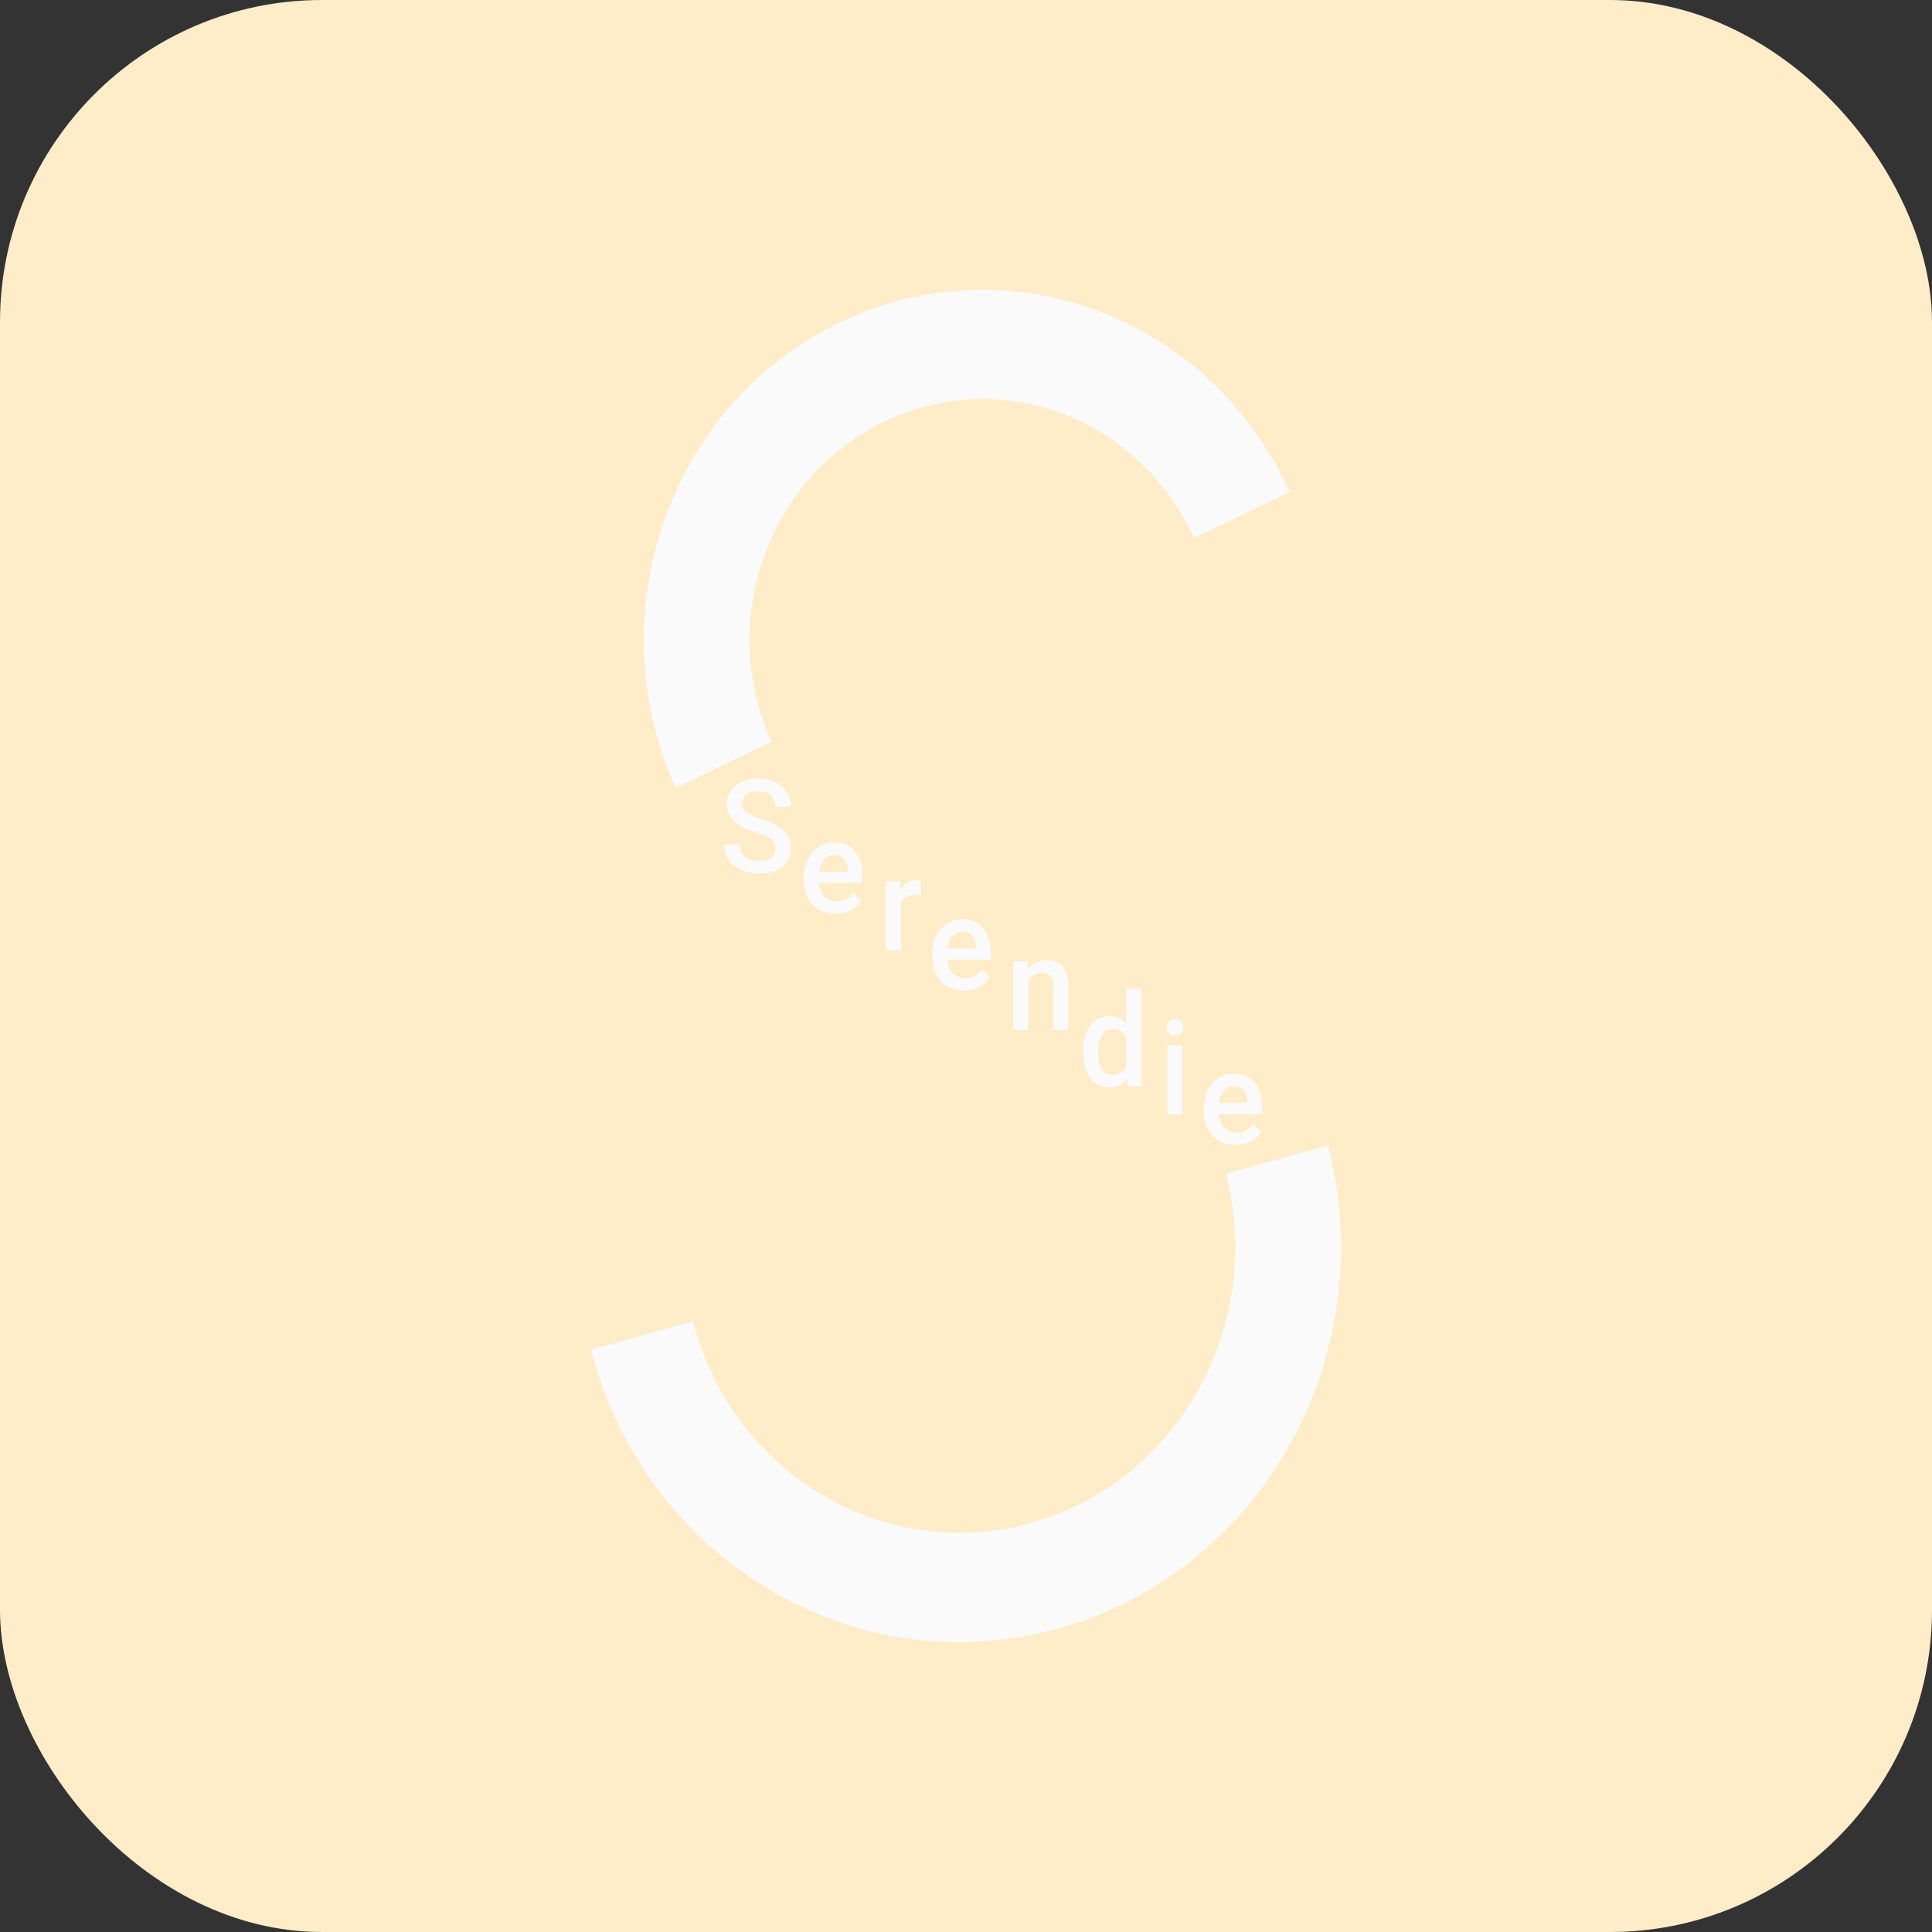 <?xml version="1.0" encoding="UTF-8"?>
<svg xmlns="http://www.w3.org/2000/svg" version="1.1" viewBox="0 0 120 120">
  <rect x="0" y="0" width="120" height="120" fill="#333333" stroke="none"/>
  <defs>
    <style>
      .cls-1 {
        fill: #ffecc9;
      }

      .cls-2 {
        fill: #fafafa;
      }
    </style>
  </defs>
  <!-- Generator: Adobe Illustrator 28.7.3, SVG Export Plug-In . SVG Version: 1.2.0 Build 164)  -->
  <g>
    <g id="_レイヤー_1" data-name="レイヤー_1">
      <g id="_レイヤー_1-2" data-name="_レイヤー_1">
        <rect class="cls-1" width="120" height="120" rx="20" ry="20"/>
        <g id="_レイヤー_1-2">
          <g>
            <path class="cls-2" d="M59.556,102c-4.107,0-8.158-1.113-11.81-3.293-5.481-3.273-9.403-8.556-11.04-14.878l6.341-1.758c1.184,4.572,4.019,8.39,7.982,10.756,3.963,2.366,8.578,2.994,13,1.77,9.125-2.527,14.559-12.261,12.115-21.694l6.341-1.758c3.382,13.049-4.135,26.511-16.756,30.008-2.042.566-4.113.845-6.173.845v.002-0Z"/>
            <path class="cls-2" d="M41.969,48.937c-2.374-5.265-2.624-11.17-.701-16.629,1.921-5.459,5.784-9.817,10.876-12.271,10.511-5.067,23.052-.347,27.952,10.518l-5.948,2.869c-3.373-7.477-12-10.724-19.229-7.237-3.503,1.689-6.161,4.687-7.482,8.443-1.323,3.756-1.151,7.817.483,11.439l-5.948,2.869h-.002Z"/>
            <path class="cls-2" d="M48.158,52.703c0-.253-.086-.447-.258-.584-.172-.137-.481-.275-.93-.414-.449-.139-.803-.295-1.069-.467-.506-.329-.76-.758-.76-1.287,0-.463.184-.845.547-1.145.365-.299.84-.451,1.423-.451.387,0,.731.073,1.034.22.303.147.541.358.713.63.172.273.26.574.26.905h-.961c0-.299-.092-.535-.274-.705-.182-.17-.442-.255-.782-.255-.315,0-.561.069-.735.21-.174.139-.262.333-.262.584,0,.21.094.386.283.527.19.141.498.277.932.41.432.133.78.285,1.042.455.262.17.453.364.577.584.123.22.184.477.184.772,0,.479-.178.861-.533,1.143-.356.283-.836.424-1.444.424-.403,0-.772-.077-1.11-.23-.338-.154-.6-.366-.786-.636-.186-.271-.281-.586-.281-.948h.965c0,.325.104.578.313.758.209.18.508.269.897.269.336,0,.588-.071.758-.212.17-.141.254-.327.254-.558h.004Z"/>
            <path class="cls-2" d="M51.91,56.757c-.588,0-1.065-.192-1.43-.574-.365-.382-.547-.893-.547-1.529v-.119c0-.426.08-.806.238-1.143.158-.337.383-.596.67-.784.287-.188.608-.281.961-.281.563,0,.997.186,1.303.556.307.372.459.895.459,1.574v.386h-2.699c.027.353.143.632.342.836.199.204.451.307.754.307.426,0,.772-.178,1.038-.533l.5.493c-.166.255-.387.453-.662.594-.276.141-.586.212-.93.212v.006s.002,0,.002,0ZM51.802,53.098c-.254,0-.459.093-.616.277-.156.184-.256.441-.299.77h1.766v-.071c-.019-.321-.104-.564-.248-.727-.145-.164-.346-.246-.604-.246,0,0,0-.002,0-.002Z"/>
            <path class="cls-2" d="M57.191,55.626c-.123-.02-.248-.032-.377-.032-.426,0-.711.168-.86.505v2.921h-.928v-4.271h.885l.023.477c.225-.372.533-.556.932-.556.133,0,.242.018.328.055l-.004.899v.002Z"/>
            <path class="cls-2" d="M59.882,61.524c-.588,0-1.065-.192-1.43-.574-.365-.382-.547-.893-.547-1.529v-.119c0-.426.08-.806.238-1.143.158-.335.383-.596.67-.784.287-.188.608-.281.961-.281.563,0,.997.186,1.303.555.307.372.459.895.459,1.574v.386h-2.699c.027.353.143.632.342.836.199.206.451.307.754.307.426,0,.772-.178,1.038-.533l.5.493c-.166.255-.387.453-.662.594-.276.141-.586.212-.93.212v.006h.002ZM59.773,57.865c-.254,0-.459.093-.616.277-.156.184-.256.44-.299.77h1.766v-.071c-.019-.321-.104-.564-.248-.727-.145-.164-.346-.246-.604-.246v-.002Z"/>
            <path class="cls-2" d="M63.806,59.712l.027.493c.305-.382.705-.572,1.202-.572.86,0,1.297.509,1.313,1.527v2.822h-.928v-2.766c0-.271-.057-.471-.17-.602-.113-.131-.299-.196-.555-.196-.373,0-.653.176-.836.525v3.039h-.928v-4.271s.875,0,.875,0Z"/>
            <path class="cls-2" d="M67.272,65.302c0-.657.147-1.186.444-1.584.295-.398.692-.598,1.188-.598.438,0,.791.158,1.061.473v-2.186h.928v6.061h-.84l-.045-.442c-.277.347-.647.521-1.11.521s-.875-.202-1.174-.604c-.299-.402-.449-.95-.449-1.643h-.002v.002ZM68.2,65.387c0,.434.08.774.242,1.016.162.242.391.366.69.366.379,0,.657-.176.832-.525v-1.822c-.17-.342-.446-.513-.825-.513-.301,0-.531.123-.696.37-.162.246-.244.616-.244,1.111,0,0,0-.002,0-.002Z"/>
            <path class="cls-2" d="M72.454,63.818c0-.147.045-.271.135-.368.09-.097.219-.145.387-.145.168,0,.297.049.389.145.092.097.137.22.137.368,0,.147-.045.265-.137.362-.092.097-.221.143-.389.143-.168,0-.297-.049-.387-.143-.09-.095-.135-.216-.135-.362ZM73.438,69.196h-.928v-4.271h.928v4.271Z"/>
            <path class="cls-2" d="M76.746,71.119c-.588,0-1.065-.192-1.43-.574-.365-.382-.547-.893-.547-1.529v-.119c0-.426.08-.806.238-1.143.158-.335.383-.596.67-.784.287-.188.608-.281.961-.281.563,0,.997.186,1.303.556.307.372.459.895.459,1.574v.386h-2.699c.027.353.143.632.342.836.199.204.451.307.754.307.426,0,.772-.178,1.038-.533l.5.493c-.166.255-.387.453-.662.594-.276.141-.586.212-.93.212v.006s.002,0,.002,0ZM76.636,67.46c-.254,0-.459.093-.616.277-.156.184-.256.441-.299.77h1.766v-.071c-.02-.321-.104-.564-.248-.727-.145-.164-.346-.246-.604-.246,0,0,0-.002,0-.002Z"/>
          </g>
        </g>
      </g>
    </g>
  </g>
</svg>